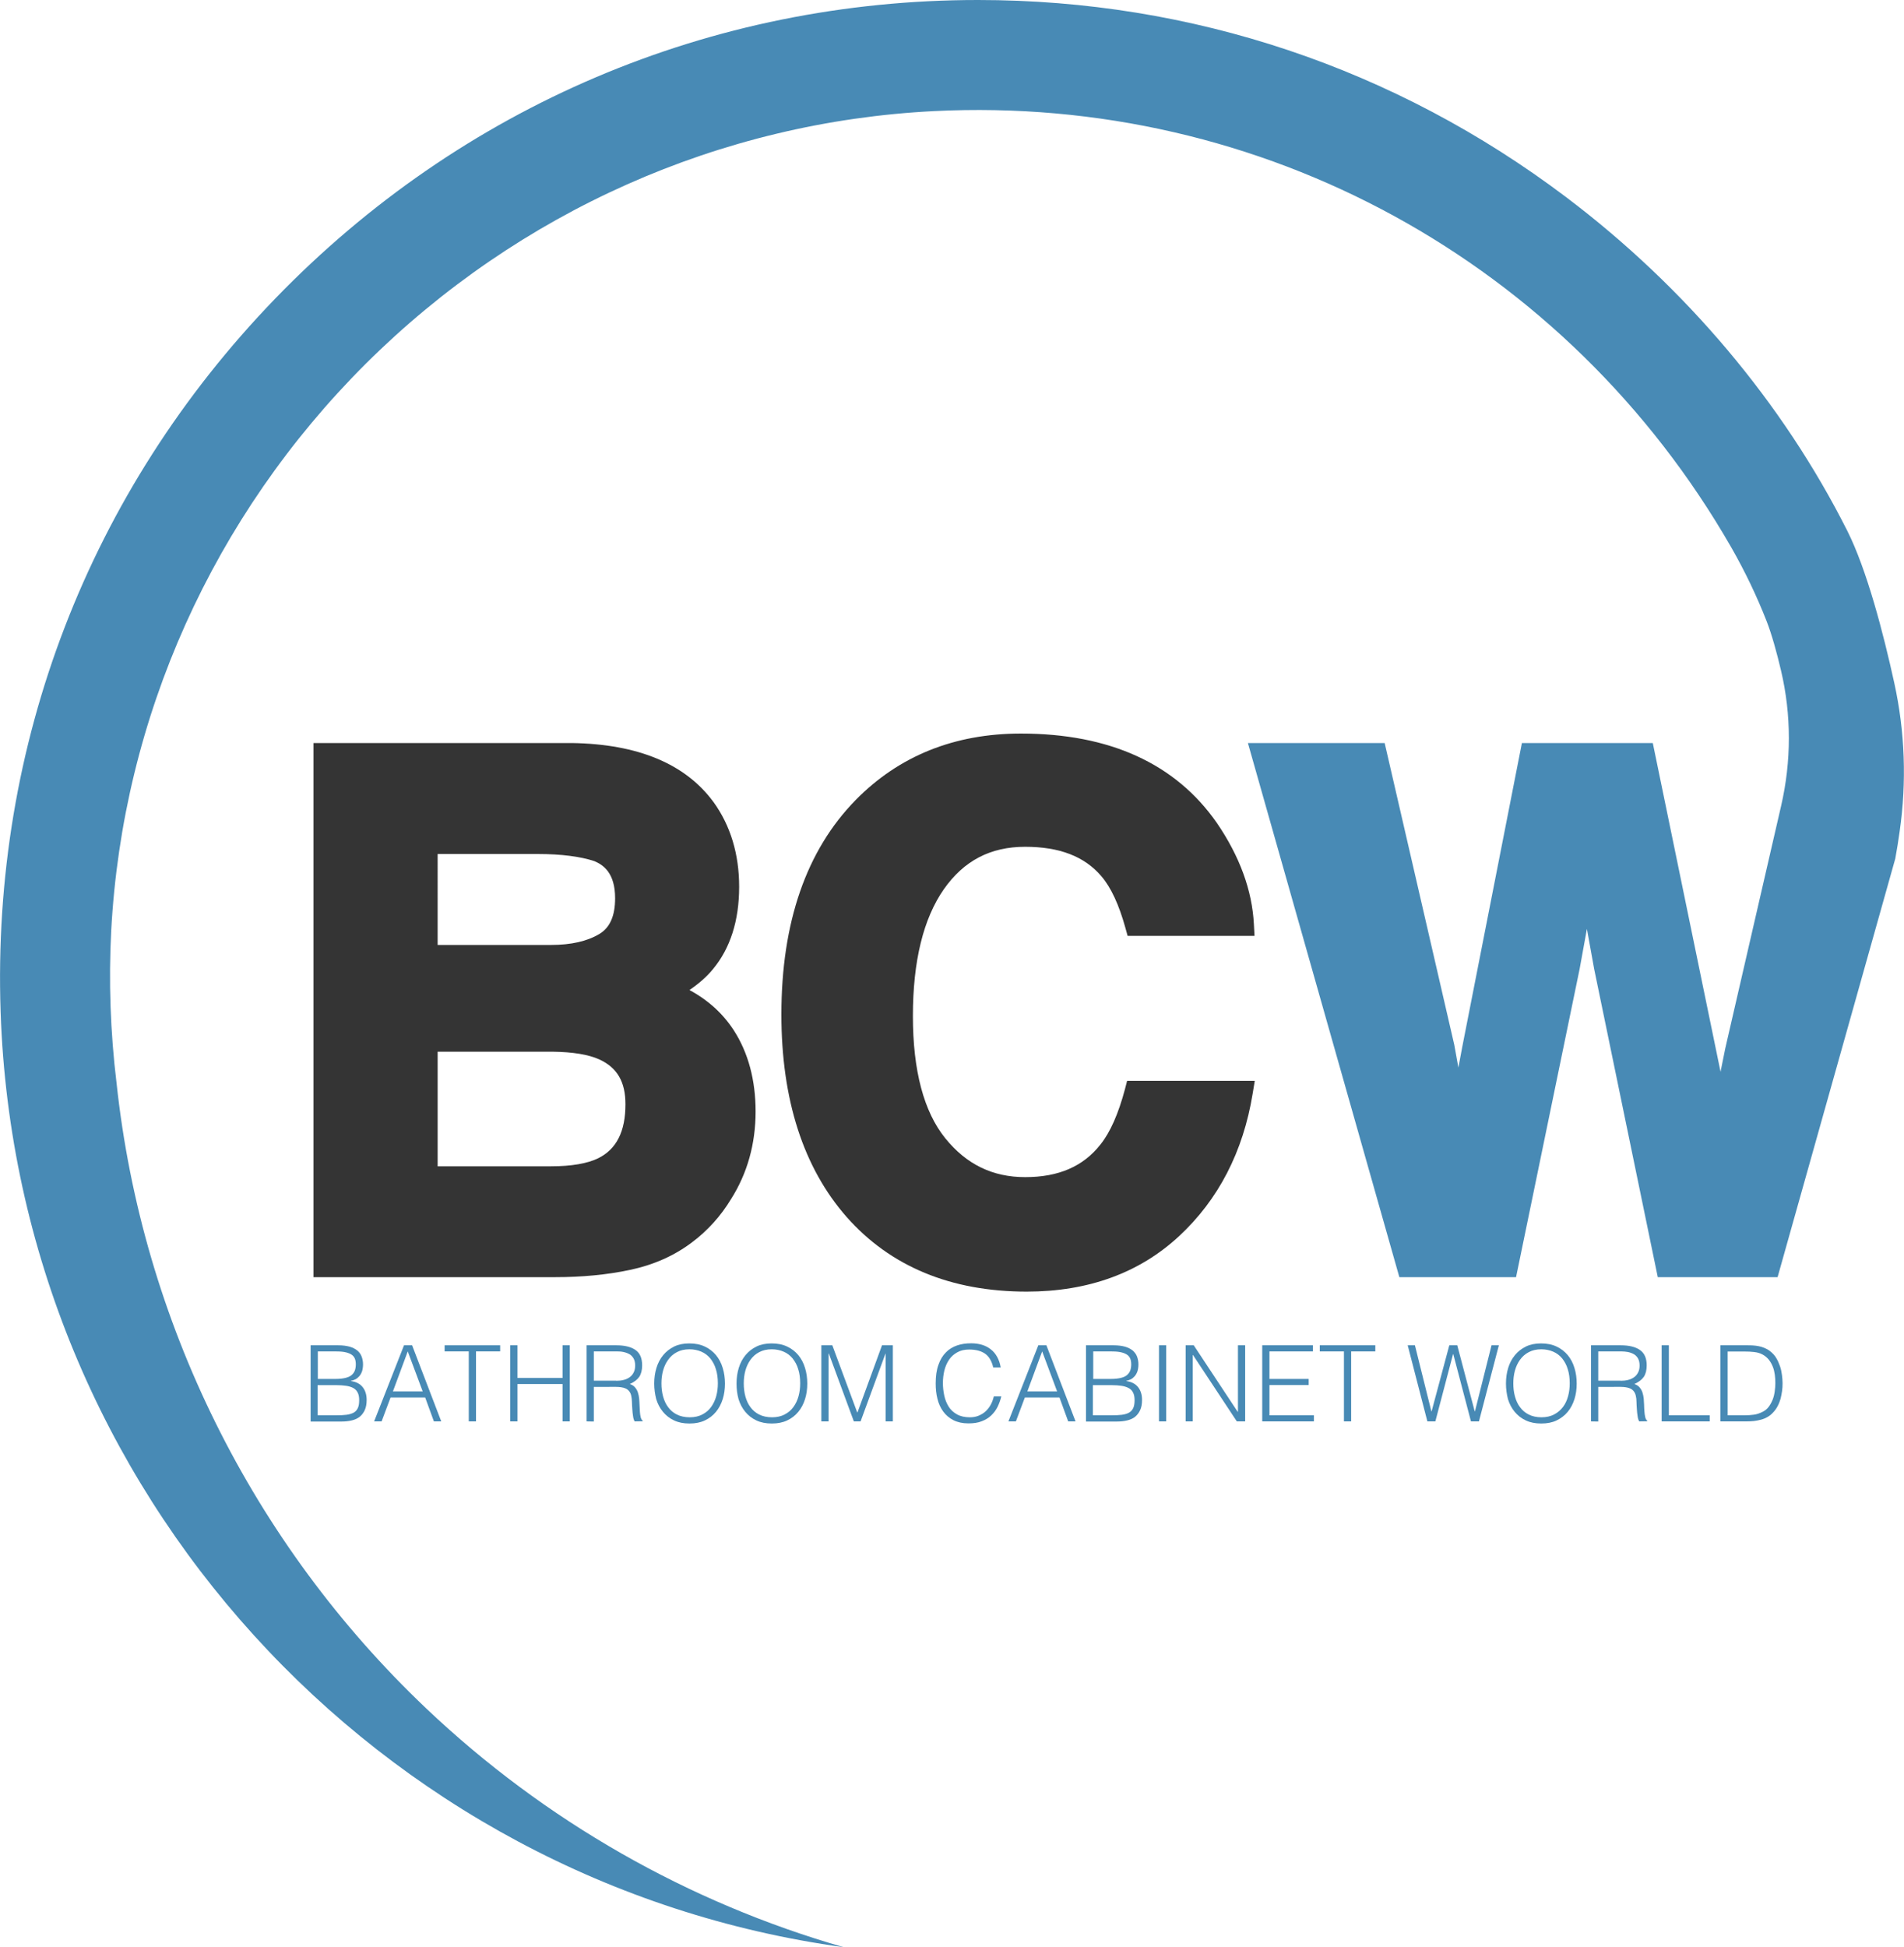 <?xml version="1.0" encoding="utf-8"?>
<!-- Generator: Adobe Illustrator 27.4.0, SVG Export Plug-In . SVG Version: 6.00 Build 0)  -->
<svg version="1.1" id="Layer_1" xmlns="http://www.w3.org/2000/svg" xmlns:xlink="http://www.w3.org/1999/xlink" x="0px" y="0px"
	 viewBox="0 0 152.88 156.33" style="enable-background:new 0 0 152.88 156.33;" xml:space="preserve">
<style type="text/css">
	.st0{fill:#343434;}
	.st1{fill:#488AB5;}
</style>
<path class="st0" d="M57.24,77.81c1.4-1.68,2.11-3.91,2.11-6.62c0-2.61-0.69-4.9-2.05-6.79l-0.01-0.01
	c-2.25-3.07-6.07-4.66-11.37-4.74H25.17v42.88h19.41c2.14,0,4.16-0.19,5.99-0.58c1.91-0.4,3.59-1.15,5-2.22
	c1.25-0.94,2.31-2.11,3.13-3.47c1.31-2.07,1.97-4.43,1.97-7.03c0-2.52-0.59-4.71-1.74-6.5c-0.87-1.35-2.07-2.44-3.57-3.25
	C56.12,78.96,56.76,78.4,57.24,77.81z M35.14,68.56h8.06c1.86,0,3.4,0.2,4.52,0.57c0.71,0.3,1.67,0.93,1.67,2.98
	c0,1.41-0.41,2.35-1.25,2.86c-0.97,0.59-2.28,0.89-3.89,0.89h-9.11V68.56z M48.02,92.99c-0.87,0.42-2.14,0.64-3.78,0.64h-9.1v-9.2
	h9.23c1.63,0.02,2.89,0.23,3.75,0.62c1.44,0.66,2.1,1.8,2.1,3.6C50.22,90.84,49.5,92.26,48.02,92.99z"/>
<path class="st0" d="M90.33,87.43c-0.53,1.99-1.19,3.48-1.97,4.45c-1.38,1.76-3.36,2.62-6.04,2.62c-2.62,0-4.72-1.02-6.42-3.12
	c-1.72-2.13-2.6-5.42-2.6-9.81c0-4.41,0.84-7.83,2.49-10.19c1.61-2.29,3.74-3.4,6.52-3.4c2.76,0,4.77,0.77,6.13,2.37
	c0.77,0.9,1.41,2.29,1.92,4.13l0.18,0.65h10.19l-0.05-0.93c-0.14-2.72-1.14-5.45-2.97-8.13c-3.32-4.77-8.62-7.18-15.74-7.18
	c-5.34,0-9.8,1.8-13.27,5.34c-3.96,4.04-5.96,9.83-5.96,17.21c0,6.83,1.76,12.3,5.24,16.26c3.51,3.97,8.37,5.99,14.46,5.99
	c4.94,0,9.05-1.5,12.23-4.45c3.16-2.93,5.15-6.78,5.91-11.44l0.17-1.03H90.5L90.33,87.43z"/>
<path class="st1" d="M152.53,66.75c0.57-3.97,0.43-8-0.43-11.92c-0.87-3.97-2.2-9.09-3.78-12.23
	c-5.18-10.28-12.99-19.54-22.58-26.78C112.03,5.47,95.71,0,78.53,0C57.08,0,37.04,8.52,22.09,23.98
	C7.15,39.44-0.68,59.77,0.05,81.24c1.3,38.46,30.36,69.95,67.69,75.08c-12.46-3.58-23.98-10.12-33.52-19.17
	c-13.98-13.27-22.81-31.1-24.86-50.19c-0.5-4.1-0.64-8.22-0.43-12.24c0.91-17.13,8.18-33.3,20.45-45.53
	C41.66,16.98,57.85,9.78,74.99,8.92c26.35-1.32,50.88,12.12,64.03,35.04c1.09,1.91,2.04,3.89,2.83,5.91
	c0.41,1.05,0.81,2.49,1.15,3.94c0.85,3.58,0.84,7.31,0.01,10.9l-4.48,19.45l-0.38,1.88l-5.44-26.39H122.2l-4.79,24.4l-0.31,1.66
	l-0.33-1.83l-5.59-24.23H100.2l12.16,42.88h9.37l5.11-24.77l0.58-3.19l0.58,3.21l5.11,24.75h9.62l9.45-33.6
	C152.31,68.22,152.43,67.48,152.53,66.75z"/>
<g>
	<path class="st1" d="M24.94,114.11V108h2.21c0.36,0,0.66,0.04,0.92,0.11c0.25,0.07,0.46,0.18,0.62,0.31s0.28,0.3,0.35,0.49
		c0.07,0.19,0.11,0.4,0.11,0.62c0,0.21-0.03,0.4-0.08,0.56c-0.06,0.16-0.13,0.29-0.22,0.39c-0.09,0.1-0.19,0.19-0.31,0.25
		c-0.12,0.06-0.24,0.1-0.36,0.12v0.02c0.42,0.06,0.74,0.23,0.95,0.5s0.31,0.61,0.31,1.02c0,0.32-0.05,0.59-0.15,0.81
		c-0.1,0.22-0.24,0.4-0.41,0.54c-0.18,0.14-0.39,0.23-0.63,0.29c-0.25,0.06-0.51,0.09-0.8,0.09H24.94z M25.51,110.7h1.46
		c0.3,0,0.55-0.03,0.76-0.08c0.2-0.05,0.37-0.12,0.49-0.22c0.12-0.1,0.21-0.22,0.27-0.37c0.05-0.14,0.08-0.31,0.08-0.5
		c0-0.19-0.03-0.36-0.09-0.49c-0.06-0.13-0.16-0.24-0.3-0.32c-0.14-0.08-0.31-0.14-0.53-0.18c-0.22-0.04-0.49-0.05-0.8-0.05h-1.33
		V110.7z M25.51,113.62h1.47c0.32,0,0.59-0.01,0.83-0.04s0.43-0.09,0.58-0.17s0.27-0.21,0.34-0.37c0.08-0.16,0.11-0.38,0.11-0.64
		c0-0.25-0.04-0.46-0.13-0.62c-0.08-0.16-0.21-0.28-0.36-0.36c-0.16-0.08-0.35-0.14-0.57-0.17c-0.22-0.03-0.47-0.05-0.74-0.05h-1.54
		V113.62z"/>
	<path class="st1" d="M30.04,114.11l2.4-6.11h0.65l2.34,6.11h-0.59l-0.7-1.92h-2.78l-0.72,1.92H30.04z M31.55,111.7h2.39l-1.2-3.21
		L31.55,111.7z"/>
	<path class="st1" d="M35.71,108h4.45v0.49h-1.94v5.62h-0.58v-5.62h-1.94V108z"/>
	<path class="st1" d="M40.97,114.11V108h0.58v2.62h3.62V108h0.58v6.11h-0.58v-3h-3.62v3H40.97z"/>
	<path class="st1" d="M47.68,111.34v2.78l-0.58-0.01V108h2.39c0.67,0,1.19,0.13,1.54,0.38c0.36,0.25,0.53,0.66,0.53,1.23
		c0,0.39-0.08,0.69-0.23,0.92c-0.16,0.23-0.41,0.42-0.76,0.58c0.18,0.06,0.32,0.15,0.42,0.27c0.1,0.12,0.18,0.25,0.23,0.41
		c0.05,0.15,0.08,0.31,0.1,0.48s0.02,0.33,0.03,0.49c0.01,0.23,0.02,0.42,0.03,0.58c0.01,0.15,0.03,0.28,0.05,0.37
		c0.02,0.1,0.04,0.17,0.07,0.22s0.06,0.09,0.1,0.12v0.05l-0.64,0.01c-0.06-0.1-0.11-0.24-0.13-0.42c-0.03-0.18-0.05-0.37-0.06-0.57
		s-0.03-0.39-0.03-0.58c-0.01-0.19-0.02-0.34-0.05-0.46c-0.03-0.16-0.09-0.29-0.17-0.39c-0.08-0.1-0.17-0.17-0.28-0.22
		c-0.11-0.05-0.23-0.08-0.36-0.1c-0.13-0.02-0.27-0.03-0.41-0.03H47.68z M49.48,110.85c0.21,0,0.41-0.02,0.6-0.07
		c0.18-0.04,0.34-0.12,0.48-0.22c0.14-0.1,0.24-0.22,0.32-0.38c0.08-0.15,0.12-0.34,0.12-0.55c0-0.23-0.04-0.41-0.12-0.56
		s-0.19-0.26-0.33-0.35c-0.14-0.08-0.3-0.14-0.48-0.18s-0.36-0.05-0.56-0.05h-1.83v2.35H49.48z"/>
	<path class="st1" d="M52.53,111.07c0-0.45,0.06-0.87,0.18-1.26s0.3-0.73,0.54-1.02c0.24-0.29,0.53-0.52,0.88-0.69
		c0.35-0.17,0.76-0.25,1.21-0.25c0.48,0,0.89,0.08,1.25,0.25s0.66,0.4,0.9,0.69c0.24,0.29,0.42,0.63,0.54,1.03
		c0.12,0.39,0.18,0.81,0.18,1.26c0,0.44-0.06,0.86-0.18,1.24s-0.3,0.73-0.54,1.02c-0.24,0.29-0.53,0.52-0.89,0.69
		s-0.77,0.25-1.24,0.25s-0.88-0.08-1.24-0.25s-0.65-0.4-0.89-0.69c-0.24-0.29-0.42-0.63-0.54-1.02
		C52.59,111.92,52.53,111.51,52.53,111.07z M55.38,113.78c0.4,0,0.74-0.08,1.02-0.23c0.29-0.15,0.52-0.35,0.7-0.6
		c0.18-0.25,0.32-0.54,0.41-0.87s0.13-0.67,0.13-1.03c0-0.42-0.05-0.8-0.16-1.14c-0.1-0.34-0.26-0.62-0.45-0.86
		c-0.2-0.24-0.44-0.42-0.72-0.54c-0.28-0.12-0.6-0.19-0.95-0.19c-0.39,0-0.73,0.08-1.01,0.23c-0.29,0.15-0.52,0.36-0.7,0.61
		c-0.18,0.25-0.32,0.54-0.41,0.87c-0.09,0.33-0.13,0.67-0.13,1.03c0,0.36,0.04,0.71,0.13,1.04c0.09,0.33,0.22,0.62,0.41,0.87
		c0.18,0.25,0.42,0.45,0.7,0.59S54.98,113.78,55.38,113.78z"/>
	<path class="st1" d="M59.14,111.07c0-0.45,0.06-0.87,0.18-1.26c0.12-0.39,0.3-0.73,0.54-1.02c0.24-0.29,0.53-0.52,0.88-0.69
		c0.35-0.17,0.76-0.25,1.21-0.25c0.48,0,0.89,0.08,1.25,0.25s0.66,0.4,0.9,0.69c0.24,0.29,0.42,0.63,0.54,1.03
		c0.12,0.39,0.18,0.81,0.18,1.26c0,0.44-0.06,0.86-0.18,1.24s-0.3,0.73-0.54,1.02c-0.24,0.29-0.53,0.52-0.89,0.69
		s-0.77,0.25-1.24,0.25s-0.88-0.08-1.24-0.25s-0.65-0.4-0.89-0.69c-0.24-0.29-0.42-0.63-0.54-1.02
		C59.19,111.92,59.14,111.51,59.14,111.07z M61.99,113.78c0.4,0,0.74-0.08,1.02-0.23c0.29-0.15,0.52-0.35,0.7-0.6
		c0.18-0.25,0.32-0.54,0.41-0.87s0.13-0.67,0.13-1.03c0-0.42-0.05-0.8-0.16-1.14c-0.1-0.34-0.26-0.62-0.45-0.86
		c-0.2-0.24-0.44-0.42-0.72-0.54c-0.28-0.12-0.6-0.19-0.95-0.19c-0.39,0-0.73,0.08-1.01,0.23c-0.29,0.15-0.52,0.36-0.7,0.61
		c-0.18,0.25-0.32,0.54-0.41,0.87c-0.09,0.33-0.13,0.67-0.13,1.03c0,0.36,0.04,0.71,0.13,1.04c0.09,0.33,0.22,0.62,0.41,0.87
		c0.18,0.25,0.42,0.45,0.7,0.59S61.59,113.78,61.99,113.78z"/>
	<path class="st1" d="M65.95,114.11V108h0.88l2,5.39h0.02l1.97-5.39h0.87v6.11h-0.58v-5.45H71.1l-2,5.45h-0.54l-2.01-5.45h-0.02
		v5.45H65.95z"/>
	<path class="st1" d="M79.75,109.78c-0.12-0.52-0.34-0.89-0.66-1.11c-0.32-0.22-0.74-0.33-1.27-0.33c-0.37,0-0.68,0.07-0.95,0.22
		c-0.27,0.15-0.49,0.34-0.66,0.59c-0.17,0.25-0.3,0.54-0.38,0.86c-0.08,0.33-0.12,0.67-0.12,1.03c0,0.34,0.04,0.67,0.11,1
		s0.19,0.62,0.35,0.88c0.16,0.26,0.38,0.46,0.66,0.62c0.28,0.16,0.63,0.24,1.04,0.24c0.26,0,0.5-0.04,0.71-0.13s0.4-0.2,0.56-0.35
		c0.16-0.15,0.3-0.33,0.41-0.53c0.11-0.2,0.19-0.43,0.25-0.67h0.6c-0.07,0.29-0.17,0.57-0.3,0.84c-0.13,0.26-0.3,0.49-0.51,0.69
		c-0.21,0.2-0.47,0.36-0.77,0.47c-0.3,0.12-0.66,0.17-1.06,0.17c-0.47,0-0.87-0.09-1.21-0.26c-0.33-0.17-0.61-0.41-0.82-0.7
		c-0.21-0.29-0.37-0.64-0.46-1.02c-0.1-0.39-0.14-0.8-0.14-1.23c0-0.58,0.07-1.08,0.22-1.49c0.14-0.41,0.34-0.74,0.6-1
		c0.25-0.26,0.55-0.44,0.9-0.56s0.72-0.17,1.13-0.17c0.31,0,0.6,0.04,0.87,0.12c0.27,0.08,0.51,0.21,0.71,0.37
		c0.21,0.16,0.38,0.37,0.51,0.61c0.13,0.24,0.23,0.52,0.28,0.84H79.75z"/>
	<path class="st1" d="M80.97,114.11l2.4-6.11h0.65l2.34,6.11h-0.59l-0.7-1.92h-2.78l-0.72,1.92H80.97z M82.49,111.7h2.39l-1.2-3.21
		L82.49,111.7z"/>
	<path class="st1" d="M87.2,114.11V108h2.21c0.36,0,0.66,0.04,0.92,0.11c0.25,0.07,0.46,0.18,0.62,0.31
		c0.16,0.14,0.28,0.3,0.35,0.49s0.11,0.4,0.11,0.62c0,0.21-0.03,0.4-0.08,0.56c-0.06,0.16-0.13,0.29-0.22,0.39
		c-0.09,0.1-0.19,0.19-0.31,0.25s-0.24,0.1-0.36,0.12v0.02c0.42,0.06,0.74,0.23,0.95,0.5c0.21,0.27,0.31,0.61,0.31,1.02
		c0,0.32-0.05,0.59-0.15,0.81c-0.1,0.22-0.24,0.4-0.41,0.54c-0.17,0.14-0.39,0.23-0.63,0.29c-0.25,0.06-0.51,0.09-0.8,0.09H87.2z
		 M87.77,110.7h1.46c0.3,0,0.55-0.03,0.76-0.08c0.2-0.05,0.37-0.12,0.49-0.22c0.12-0.1,0.21-0.22,0.27-0.37
		c0.05-0.14,0.08-0.31,0.08-0.5c0-0.19-0.03-0.36-0.09-0.49c-0.06-0.13-0.16-0.24-0.3-0.32s-0.31-0.14-0.53-0.18
		c-0.22-0.04-0.49-0.05-0.8-0.05h-1.33V110.7z M87.77,113.62h1.47c0.32,0,0.59-0.01,0.83-0.04c0.24-0.03,0.43-0.09,0.58-0.17
		c0.15-0.09,0.27-0.21,0.34-0.37c0.08-0.16,0.11-0.38,0.11-0.64c0-0.25-0.04-0.46-0.13-0.62c-0.08-0.16-0.21-0.28-0.37-0.36
		s-0.35-0.14-0.57-0.17c-0.22-0.03-0.47-0.05-0.74-0.05h-1.54V113.62z"/>
	<path class="st1" d="M93.06,114.11V108h0.58v6.11H93.06z"/>
	<path class="st1" d="M95.79,108.78h-0.02v5.33H95.2V108h0.65l3.53,5.34h0.02V108h0.58v6.11h-0.67L95.79,108.78z"/>
	<path class="st1" d="M101.35,114.11V108h4.07v0.49h-3.49v2.21h3.15v0.49h-3.15v2.43h3.57v0.49H101.35z"/>
	<path class="st1" d="M105.98,108h4.45v0.49h-1.94v5.62h-0.58v-5.62h-1.94V108z"/>
	<path class="st1" d="M118.41,113.3h0.02l1.33-5.3h0.59l-1.6,6.11h-0.64l-1.42-5.4h-0.02l-1.42,5.4h-0.64l-1.58-6.11h0.58l1.32,5.3
		h0.02l1.42-5.3h0.64L118.41,113.3z"/>
	<path class="st1" d="M120.92,111.07c0-0.45,0.06-0.87,0.18-1.26c0.12-0.39,0.3-0.73,0.54-1.02c0.24-0.29,0.53-0.52,0.88-0.69
		c0.35-0.17,0.76-0.25,1.21-0.25c0.48,0,0.89,0.08,1.25,0.25s0.66,0.4,0.9,0.69c0.24,0.29,0.42,0.63,0.54,1.03
		c0.12,0.39,0.18,0.81,0.18,1.26c0,0.44-0.06,0.86-0.18,1.24s-0.3,0.73-0.54,1.02c-0.24,0.29-0.54,0.52-0.89,0.69
		s-0.77,0.25-1.24,0.25s-0.88-0.08-1.24-0.25s-0.65-0.4-0.89-0.69c-0.24-0.29-0.42-0.63-0.54-1.02
		C120.98,111.92,120.92,111.51,120.92,111.07z M123.77,113.78c0.4,0,0.74-0.08,1.02-0.23c0.29-0.15,0.52-0.35,0.71-0.6
		s0.32-0.54,0.41-0.87s0.13-0.67,0.13-1.03c0-0.42-0.05-0.8-0.16-1.14c-0.1-0.34-0.26-0.62-0.45-0.86c-0.2-0.24-0.44-0.42-0.72-0.54
		c-0.28-0.12-0.6-0.19-0.95-0.19c-0.39,0-0.73,0.08-1.01,0.23c-0.29,0.15-0.52,0.36-0.7,0.61c-0.18,0.25-0.32,0.54-0.41,0.87
		c-0.09,0.33-0.13,0.67-0.13,1.03c0,0.36,0.04,0.71,0.13,1.04c0.09,0.33,0.22,0.62,0.41,0.87c0.18,0.25,0.42,0.45,0.7,0.59
		S123.37,113.78,123.77,113.78z"/>
	<path class="st1" d="M128.33,111.34v2.78l-0.58-0.01V108h2.39c0.67,0,1.19,0.13,1.54,0.38c0.36,0.25,0.54,0.66,0.54,1.23
		c0,0.39-0.08,0.69-0.23,0.92c-0.16,0.23-0.41,0.42-0.76,0.58c0.18,0.06,0.32,0.15,0.42,0.27c0.1,0.12,0.18,0.25,0.23,0.41
		c0.05,0.15,0.08,0.31,0.1,0.48c0.01,0.17,0.02,0.33,0.03,0.49c0,0.23,0.02,0.42,0.03,0.58c0.01,0.15,0.03,0.28,0.05,0.37
		c0.02,0.1,0.04,0.17,0.07,0.22s0.06,0.09,0.1,0.12v0.05l-0.64,0.01c-0.06-0.1-0.11-0.24-0.13-0.42c-0.03-0.18-0.05-0.37-0.06-0.57
		c-0.01-0.2-0.03-0.39-0.03-0.58s-0.02-0.34-0.05-0.46c-0.03-0.16-0.09-0.29-0.17-0.39c-0.08-0.1-0.17-0.17-0.28-0.22
		s-0.23-0.08-0.36-0.1c-0.13-0.02-0.27-0.03-0.41-0.03H128.33z M130.13,110.85c0.21,0,0.41-0.02,0.6-0.07
		c0.18-0.04,0.34-0.12,0.48-0.22c0.14-0.1,0.24-0.22,0.32-0.38c0.08-0.15,0.12-0.34,0.12-0.55c0-0.23-0.04-0.41-0.12-0.56
		s-0.19-0.26-0.33-0.35c-0.14-0.08-0.3-0.14-0.48-0.18c-0.18-0.03-0.36-0.05-0.56-0.05h-1.83v2.35H130.13z"/>
	<path class="st1" d="M133.42,114.11V108H134v5.62h3.28v0.49H133.42z"/>
	<path class="st1" d="M138.14,114.11V108h2.09c0.17,0,0.34,0,0.5,0.01c0.16,0.01,0.33,0.03,0.48,0.06c0.16,0.03,0.31,0.08,0.46,0.14
		c0.15,0.06,0.3,0.14,0.44,0.25c0.2,0.15,0.37,0.33,0.5,0.54c0.13,0.21,0.23,0.44,0.31,0.67c0.08,0.23,0.13,0.47,0.16,0.71
		c0.03,0.24,0.05,0.46,0.05,0.67s-0.01,0.41-0.04,0.62c-0.03,0.21-0.07,0.41-0.12,0.62c-0.06,0.2-0.13,0.39-0.23,0.58
		c-0.09,0.18-0.21,0.35-0.35,0.5c-0.14,0.16-0.3,0.29-0.46,0.38c-0.17,0.1-0.34,0.17-0.53,0.22s-0.38,0.09-0.57,0.11
		c-0.2,0.02-0.4,0.03-0.6,0.03H138.14z M138.72,113.62h1.38c0.26,0,0.5-0.02,0.73-0.05c0.23-0.03,0.46-0.11,0.7-0.23
		c0.2-0.1,0.37-0.24,0.5-0.42c0.13-0.18,0.23-0.37,0.31-0.57c0.08-0.21,0.13-0.42,0.16-0.65c0.03-0.23,0.05-0.44,0.05-0.65
		c0-0.22-0.01-0.45-0.04-0.67s-0.08-0.45-0.16-0.65c-0.08-0.21-0.19-0.4-0.32-0.57c-0.14-0.17-0.31-0.32-0.53-0.43
		c-0.18-0.1-0.4-0.16-0.65-0.19s-0.5-0.04-0.75-0.04h-1.38V113.62z"/>
</g>
</svg>
